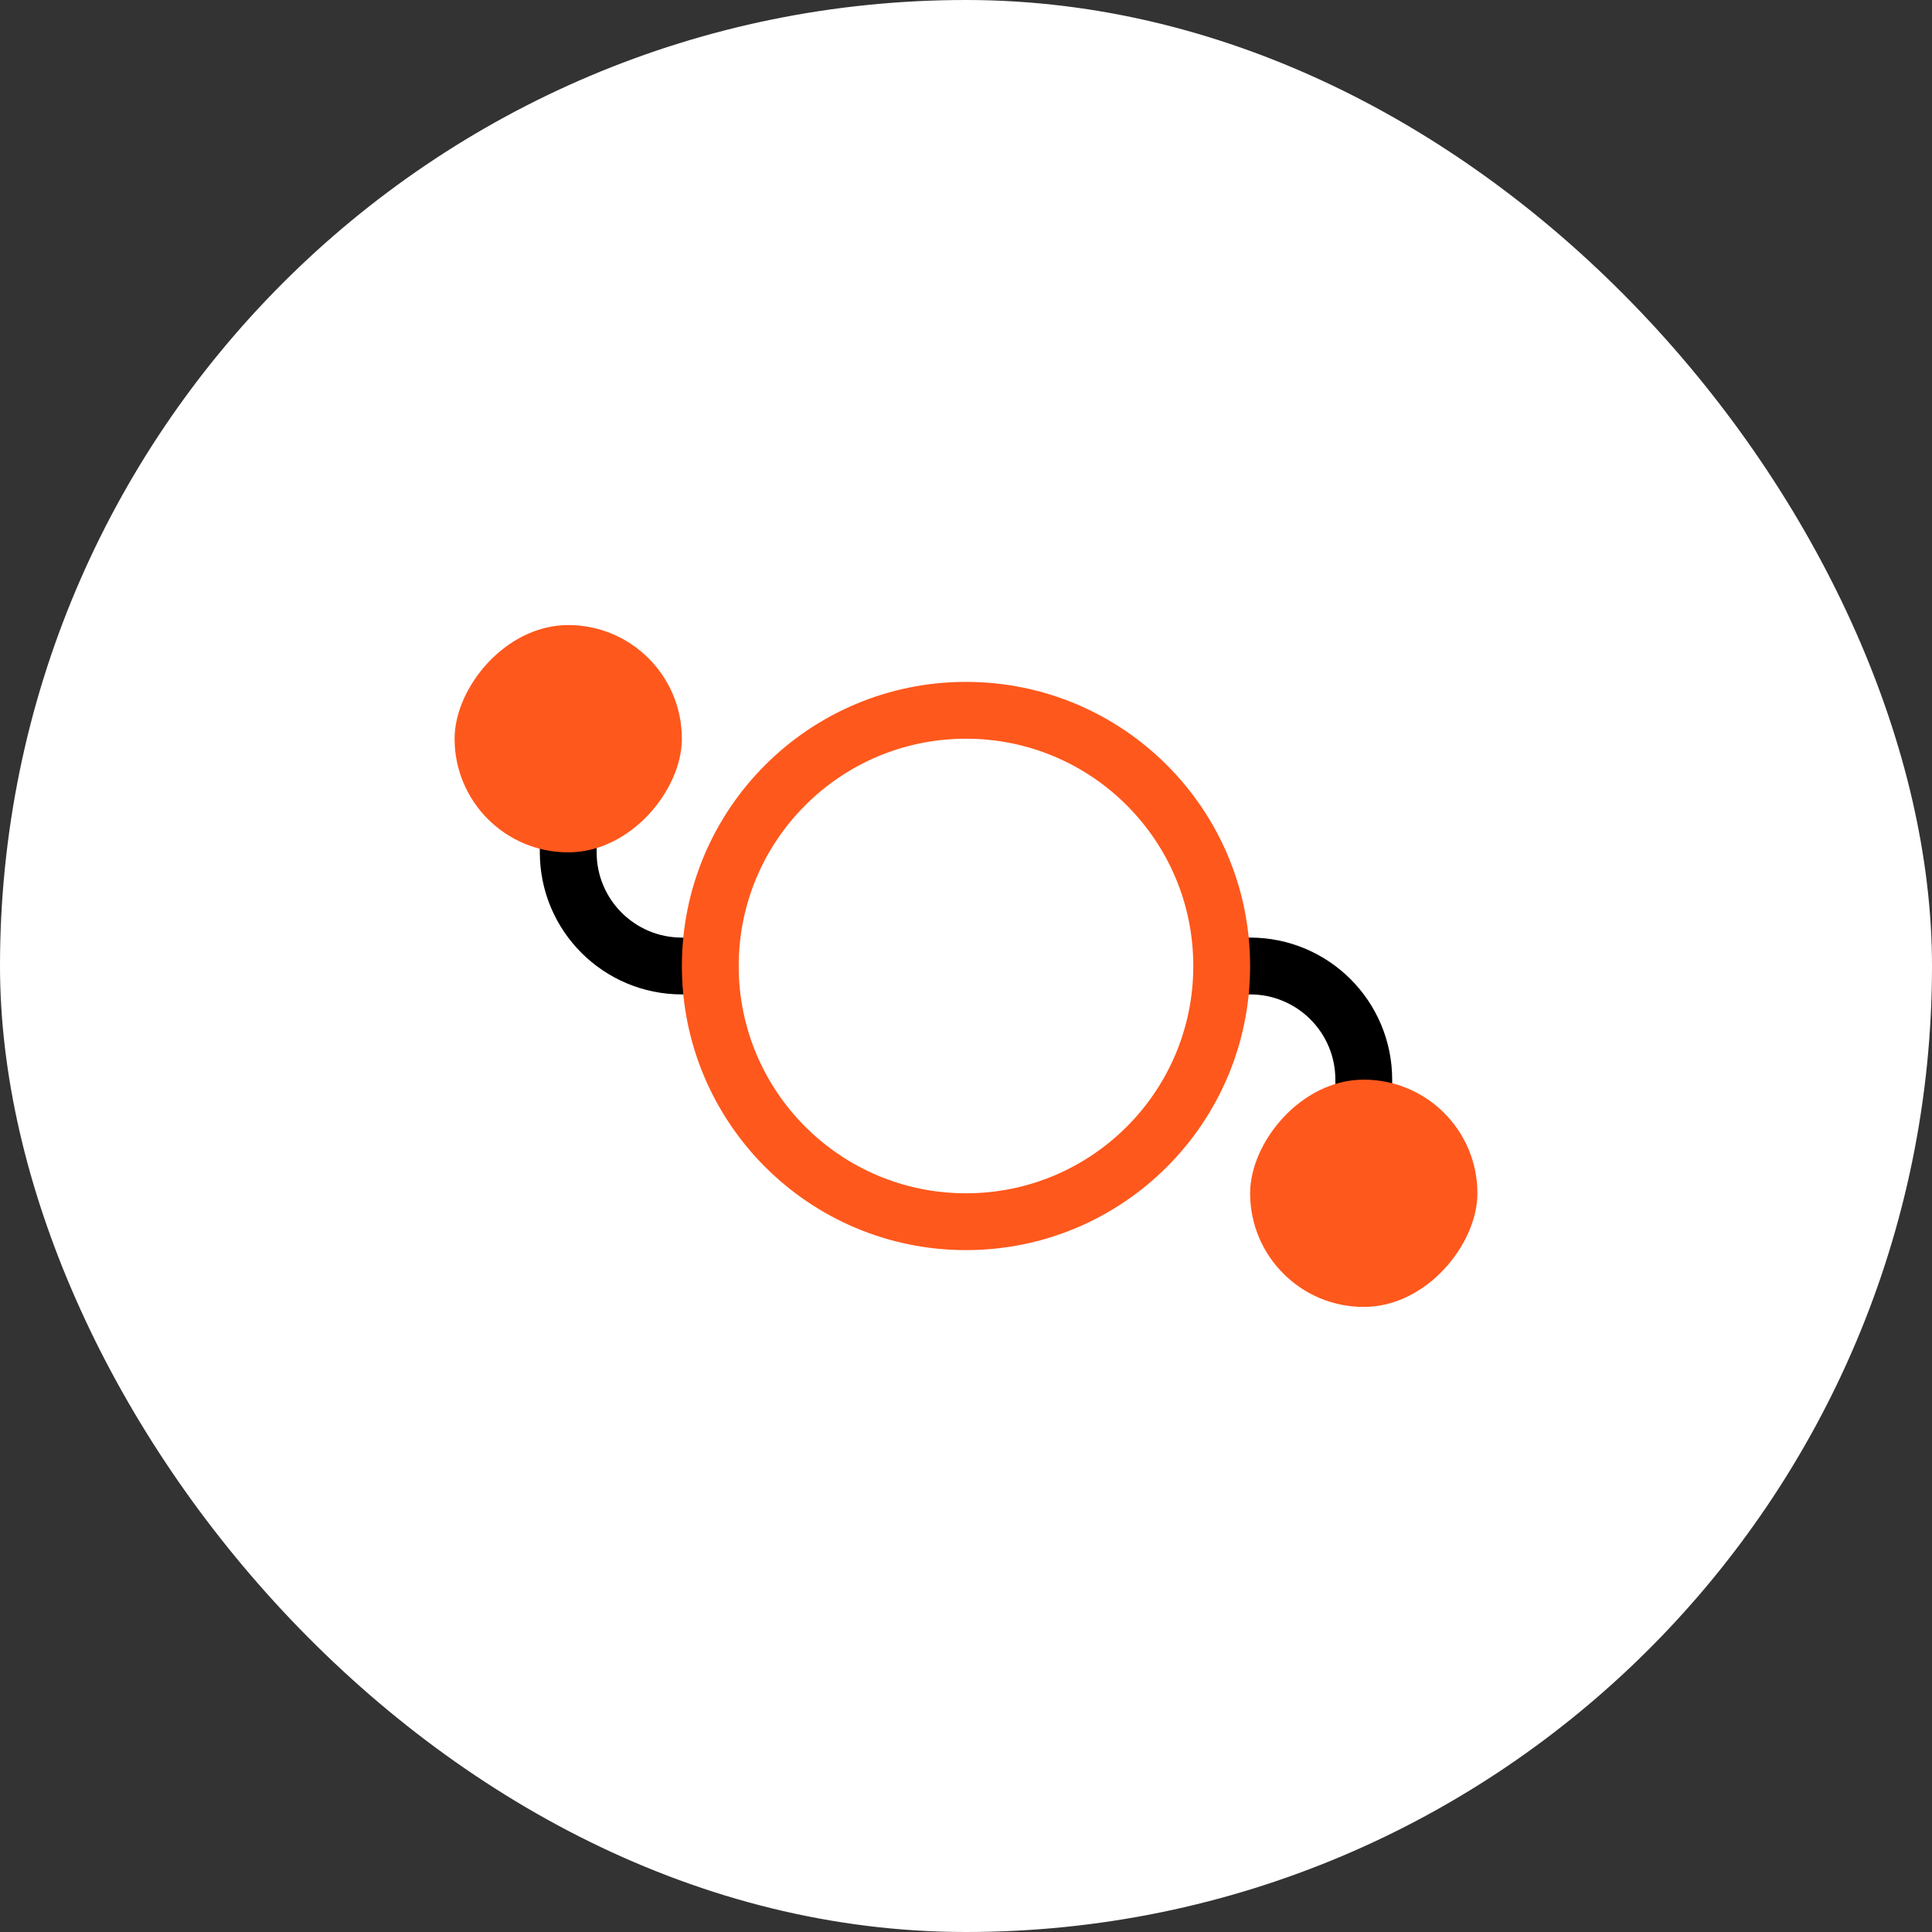 <svg width="34" height="34" viewBox="0 0 34 34" fill="none" xmlns="http://www.w3.org/2000/svg">
<rect x="0" y="0" width="34" height="34" fill="#333333" stroke="none"/>
<rect width="34" height="34" rx="17" fill="white"/>
<path d="M10 13V15C10 16.105 10.895 17 12 17H22C23.105 17 24 17.895 24 19V21" stroke="black"/>
<circle cx="17" cy="17" r="4.5" fill="white" stroke="#FF581C"/>
<rect width="4" height="4" rx="2" transform="matrix(-1 0 0 1 26 19)" fill="#FF581C"/>
<rect width="4" height="4" rx="2" transform="matrix(-1 0 0 1 12 11)" fill="#FF581C"/>
</svg>
